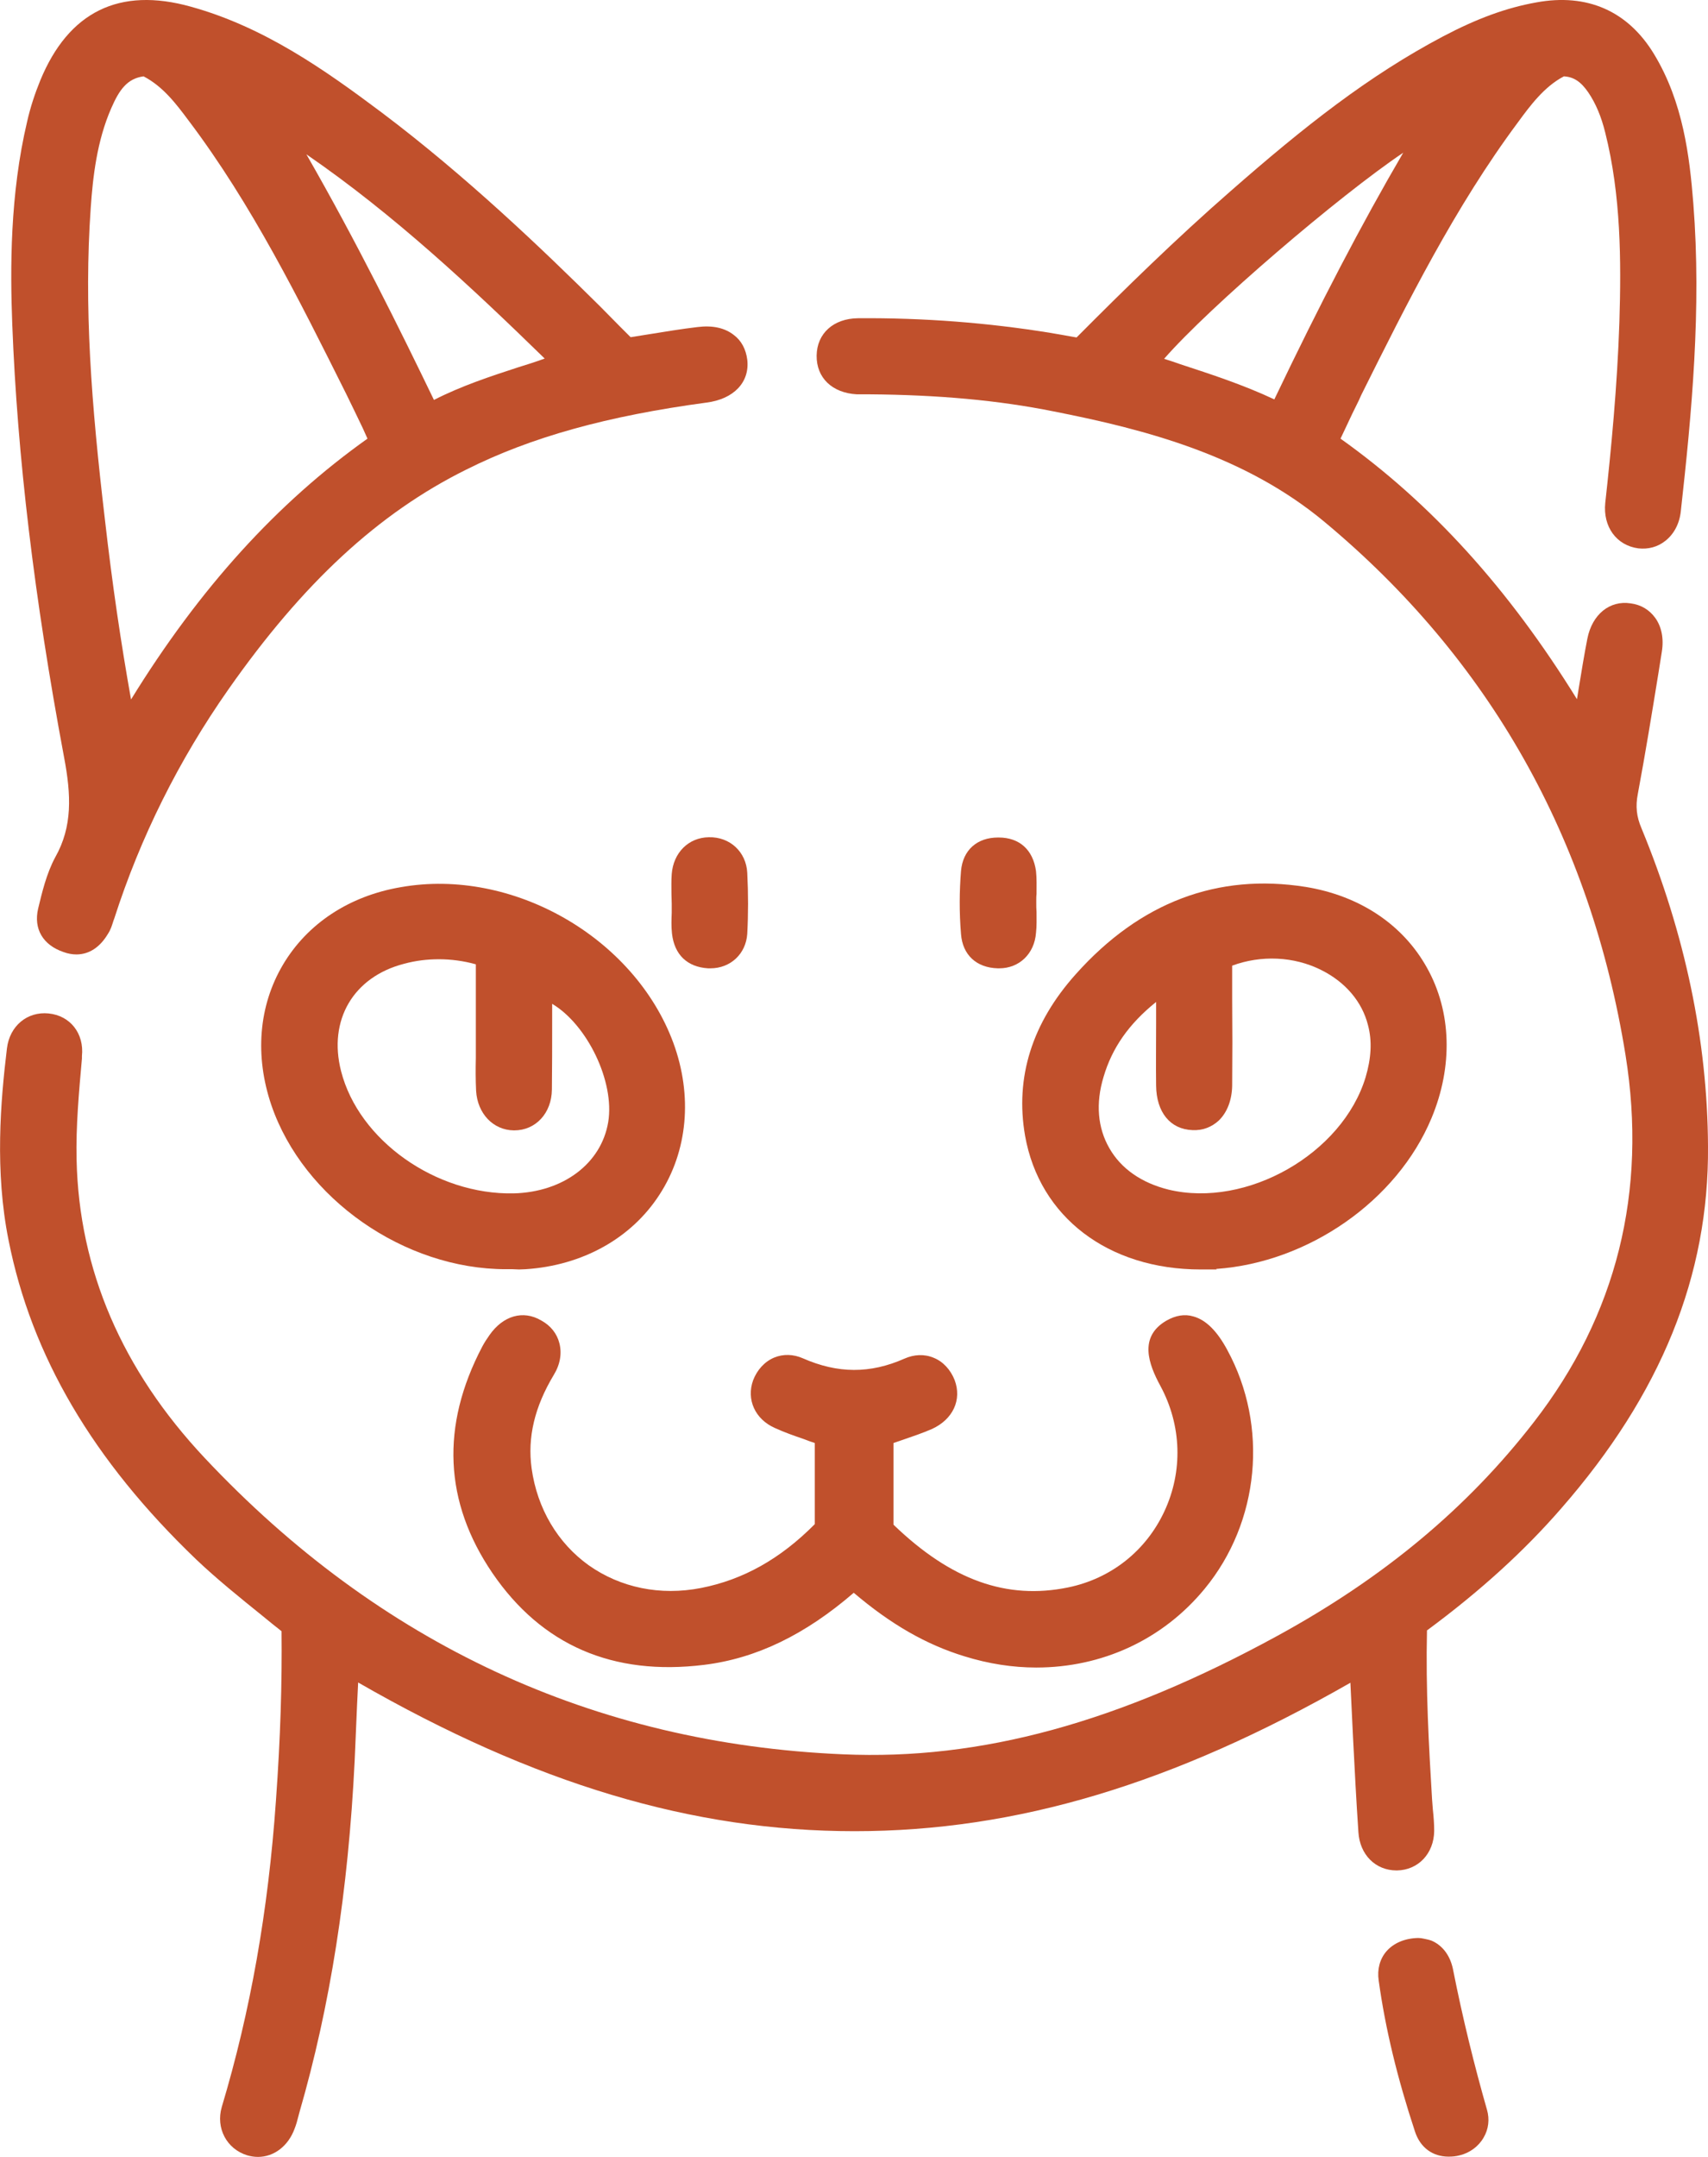 <?xml version="1.0" encoding="UTF-8"?>
<svg id="Ebene_1" data-name="Ebene 1" xmlns="http://www.w3.org/2000/svg" viewBox="0 0 64 80.79">
  <defs>
    <style>
      .cls-1 {
        fill: #C0502C;
      }
    </style>
  </defs>
  <path class="cls-1" d="m61.51,31.03c-.19-.44-.23-.83-.14-1.29.28-1.5.53-3.03.77-4.51l.13-.82c.08-.49-.01-.94-.25-1.27-.22-.3-.53-.49-.92-.54-.78-.12-1.44.41-1.62,1.32-.12.61-.22,1.23-.33,1.9l-.06.37c-2.56-4.14-5.46-7.34-8.86-9.76l.18-.38c.17-.37.34-.72.51-1.06l.08-.18c1.73-3.47,3.52-7.06,5.88-10.23.46-.63.99-1.34,1.72-1.72.37.02.64.2.92.61.27.4.48.89.63,1.5.59,2.35.6,4.8.53,7.09-.08,2.41-.31,4.78-.53,6.78-.09.89.42,1.59,1.24,1.7.37.04.72-.05,1.01-.28.32-.25.53-.64.58-1.1.41-3.67.78-7.59.47-11.54-.14-1.76-.38-3.79-1.47-5.59-.98-1.62-2.51-2.29-4.41-1.94-1.13.2-2.24.61-3.51,1.28-2.78,1.47-5.19,3.37-7.95,5.79-2.04,1.78-3.98,3.68-5.77,5.48l-.97-.17c-2.34-.38-4.76-.57-7.22-.55-.92.01-1.54.57-1.55,1.4-.01.83.58,1.4,1.51,1.45h.48c2.56.02,4.81.22,6.89.64,3.52.69,7.18,1.67,10.14,4.13,6.18,5.14,9.98,11.86,11.29,19.98.82,5.11-.33,9.74-3.43,13.74-2.5,3.23-5.64,5.84-9.61,8.01-5.95,3.25-11.12,4.67-16.29,4.44-9.33-.4-17.37-4.14-23.91-11.1-3.1-3.3-4.71-7.05-4.8-11.17-.03-1.26.09-2.55.2-3.79v-.09c.09-.85-.44-1.52-1.25-1.6-.8-.08-1.46.47-1.56,1.31-.24,1.98-.46,4.59.06,7.18.86,4.34,3.16,8.25,7.03,11.96.79.75,1.65,1.44,2.48,2.11.24.2.48.39.72.58.02,1.96-.04,3.97-.21,6.34-.29,4.15-.96,7.91-2.03,11.48-.23.79.18,1.57.95,1.81.14.04.27.06.41.06.59,0,1.13-.4,1.37-1.06.06-.15.1-.3.14-.46l.04-.15c1.15-3.97,1.83-8.28,2.07-13.18.03-.69.06-1.38.09-2.09l.04-.83c6.61,3.8,12.53,5.57,18.6,5.57s11.95-1.77,18.58-5.56l.1,2.07c.06,1.17.12,2.35.2,3.52.05.85.64,1.44,1.43,1.44h.01c.8-.01,1.39-.63,1.4-1.48,0-.26-.02-.53-.05-.8l-.03-.39c-.12-1.99-.24-4.12-.19-6.32,1.99-1.47,3.64-2.97,5.03-4.57,3.74-4.28,5.54-8.72,5.5-13.57-.02-3.95-.86-7.95-2.49-11.9Zm-17.29-17.39c-.2-.07-.4-.14-.6-.2,1.7-1.95,6.55-6.1,8.96-7.72-1.56,2.67-3.11,5.64-4.83,9.24-1.17-.55-2.37-.94-3.53-1.32Z"/>
  <path class="cls-1" d="m28,13.47c-.05-.39-.22-.71-.5-.92-.34-.27-.8-.37-1.36-.3-.6.07-1.2.17-1.82.27l-.69.11-.42-.42c-.25-.25-.49-.5-.73-.74-2.15-2.13-5.01-4.87-8.17-7.25-2.12-1.59-4.41-3.21-7.16-3.97C4.47-.5,2.57.44,1.51,3.01c-.2.49-.37,1-.49,1.53-.65,2.74-.64,5.52-.56,7.62.19,4.92.82,10.22,1.94,16.2.27,1.42.32,2.6-.33,3.75-.33.61-.5,1.34-.64,1.92-.18.76.18,1.37.95,1.63.16.06.33.09.48.09.48,0,.89-.27,1.19-.78.1-.15.15-.32.2-.48l.03-.08c.98-3.05,2.42-5.94,4.28-8.59,2.79-3.98,5.62-6.6,8.91-8.23,2.43-1.22,5.29-2.01,9-2.51,1.03-.13,1.63-.77,1.53-1.61Zm-8.59.29c-1.04.34-2.11.69-3.15,1.22-1.26-2.61-2.89-5.91-4.78-9.2,3.29,2.26,6.21,5,8.93,7.65-.33.12-.67.23-1,.33Zm-14.5,12.44c-.38-2.13-.7-4.29-.98-6.75-.51-4.33-.79-7.97-.53-11.67.08-1.15.23-2.5.77-3.73.3-.69.6-1.11,1.21-1.19.73.38,1.22,1.03,1.69,1.66,2.37,3.14,4.14,6.71,5.87,10.17l.04.08c.2.41.4.82.61,1.26l.18.4c-3.38,2.4-6.29,5.6-8.86,9.77Z"/>
  <path class="cls-1" d="m45.14,59.51c-1.58,1.92-3.86,2.95-6.31,2.95-.88,0-1.79-.14-2.69-.42-1.44-.44-2.76-1.2-4.15-2.38-1.82,1.57-3.65,2.46-5.61,2.7-3.41.42-6.08-.73-7.93-3.44-1.81-2.66-1.94-5.51-.38-8.48.08-.15.17-.29.27-.43.51-.73,1.26-.95,1.94-.55.35.19.59.49.68.85.1.38.03.8-.21,1.19-.72,1.2-.99,2.34-.83,3.5.21,1.51.98,2.8,2.14,3.63,1.19.84,2.68,1.15,4.21.85,1.58-.31,2.97-1.09,4.26-2.39v-3.04c-.13-.04-.26-.09-.39-.14-.38-.13-.75-.26-1.1-.42-.75-.33-1.08-1.07-.82-1.79.15-.39.43-.7.79-.85.34-.14.72-.13,1.08.03,1.3.57,2.51.58,3.8.01.36-.16.75-.18,1.1-.03.35.14.63.45.78.83.28.74-.06,1.48-.86,1.84-.35.15-.7.27-1.08.4-.11.04-.23.08-.35.12v3.06c2.16,2.08,4.24,2.82,6.54,2.35,1.61-.33,2.92-1.37,3.61-2.85.7-1.5.65-3.22-.15-4.7-.44-.81-.82-1.83.22-2.44.35-.2.69-.26,1.02-.16.47.13.89.55,1.27,1.26,1.55,2.85,1.21,6.44-.85,8.94Z"/>
  <path class="cls-1" d="m53.47,36.25c-.9-1.62-2.52-2.7-4.55-3.03-3.29-.52-6.2.57-8.61,3.27-1.64,1.83-2.28,3.87-1.9,6.05.54,3.05,3.12,5.01,6.58,5.01h.6l-.02-.02c3.45-.24,6.78-2.55,8.07-5.65.81-1.94.75-3.99-.17-5.63Zm-9.68,8.31c-1.01-.25-1.78-.78-2.22-1.55-.44-.76-.52-1.68-.22-2.67.32-1.09.95-1.99,1.97-2.81v.83c0,.8-.01,1.55,0,2.3.01,1,.53,1.64,1.36,1.67.38.02.72-.11.99-.36.31-.3.49-.76.5-1.3.01-1.08.01-2.16,0-3.23v-1.27c1.08-.4,2.31-.35,3.33.16.91.45,1.54,1.19,1.76,2.07.16.6.12,1.24-.09,1.95-.87,2.87-4.46,4.91-7.38,4.21Z"/>
  <path class="cls-1" d="m25.23,39.06c-1.46-3.95-6.03-6.57-10.21-5.83-1.94.33-3.51,1.37-4.42,2.91-.91,1.54-1.06,3.41-.43,5.26,1.2,3.5,4.98,6.14,8.79,6.14h.25c.08,0,.16.01.24.01s.17-.01.25-.01c2.12-.14,3.95-1.15,5.01-2.79,1.06-1.63,1.25-3.7.52-5.69Zm-12.45,1.06c-.49-1.91.46-3.53,2.36-4.02.44-.12.87-.17,1.31-.17s.92.06,1.38.19v3.51c-.01.4-.01.82.01,1.23.05.85.64,1.47,1.41,1.48h.02c.8,0,1.4-.64,1.41-1.53.01-.84.01-1.69.01-2.53v-.68c1.31.78,2.35,2.91,2.1,4.43-.26,1.55-1.68,2.62-3.54,2.67-2.92.06-5.81-1.99-6.47-4.58Z"/>
  <path class="cls-1" d="m53.14,72.59c-.5.01-.92.19-1.19.5-.25.29-.35.68-.29,1.09.25,1.81.7,3.66,1.36,5.66.2.61.67.94,1.26.94.14,0,.27-.01.42-.05.37-.09.7-.33.89-.66.19-.32.23-.69.13-1.04-.48-1.68-.91-3.42-1.28-5.29-.11-.51-.4-.88-.8-1.05-.08-.03-.17-.05-.27-.07-.08-.02-.16-.03-.23-.03Z"/>
  <path class="cls-1" d="m28,34.98c-.05.75-.63,1.29-1.38,1.29h-.09c-.78-.05-1.26-.51-1.35-1.3-.03-.27-.02-.53-.01-.78v-.34c0-.12-.01-.23-.01-.35,0-.25-.01-.51.01-.76.06-.8.63-1.37,1.39-1.38.79-.02,1.4.55,1.44,1.33.04.78.04,1.55,0,2.29Z"/>
  <path class="cls-1" d="m38.84,34.16c0,.26.01.52-.02.78-.06.79-.63,1.33-1.38,1.33h-.05c-.8-.02-1.32-.5-1.38-1.28-.07-.83-.06-1.63,0-2.37.07-.78.6-1.25,1.39-1.25h.02c.78,0,1.29.46,1.4,1.26.03.28.02.57.02.85-.01.07-.01.15-.01.22v.13c0,.11,0,.22.01.33Z"/>
</svg>